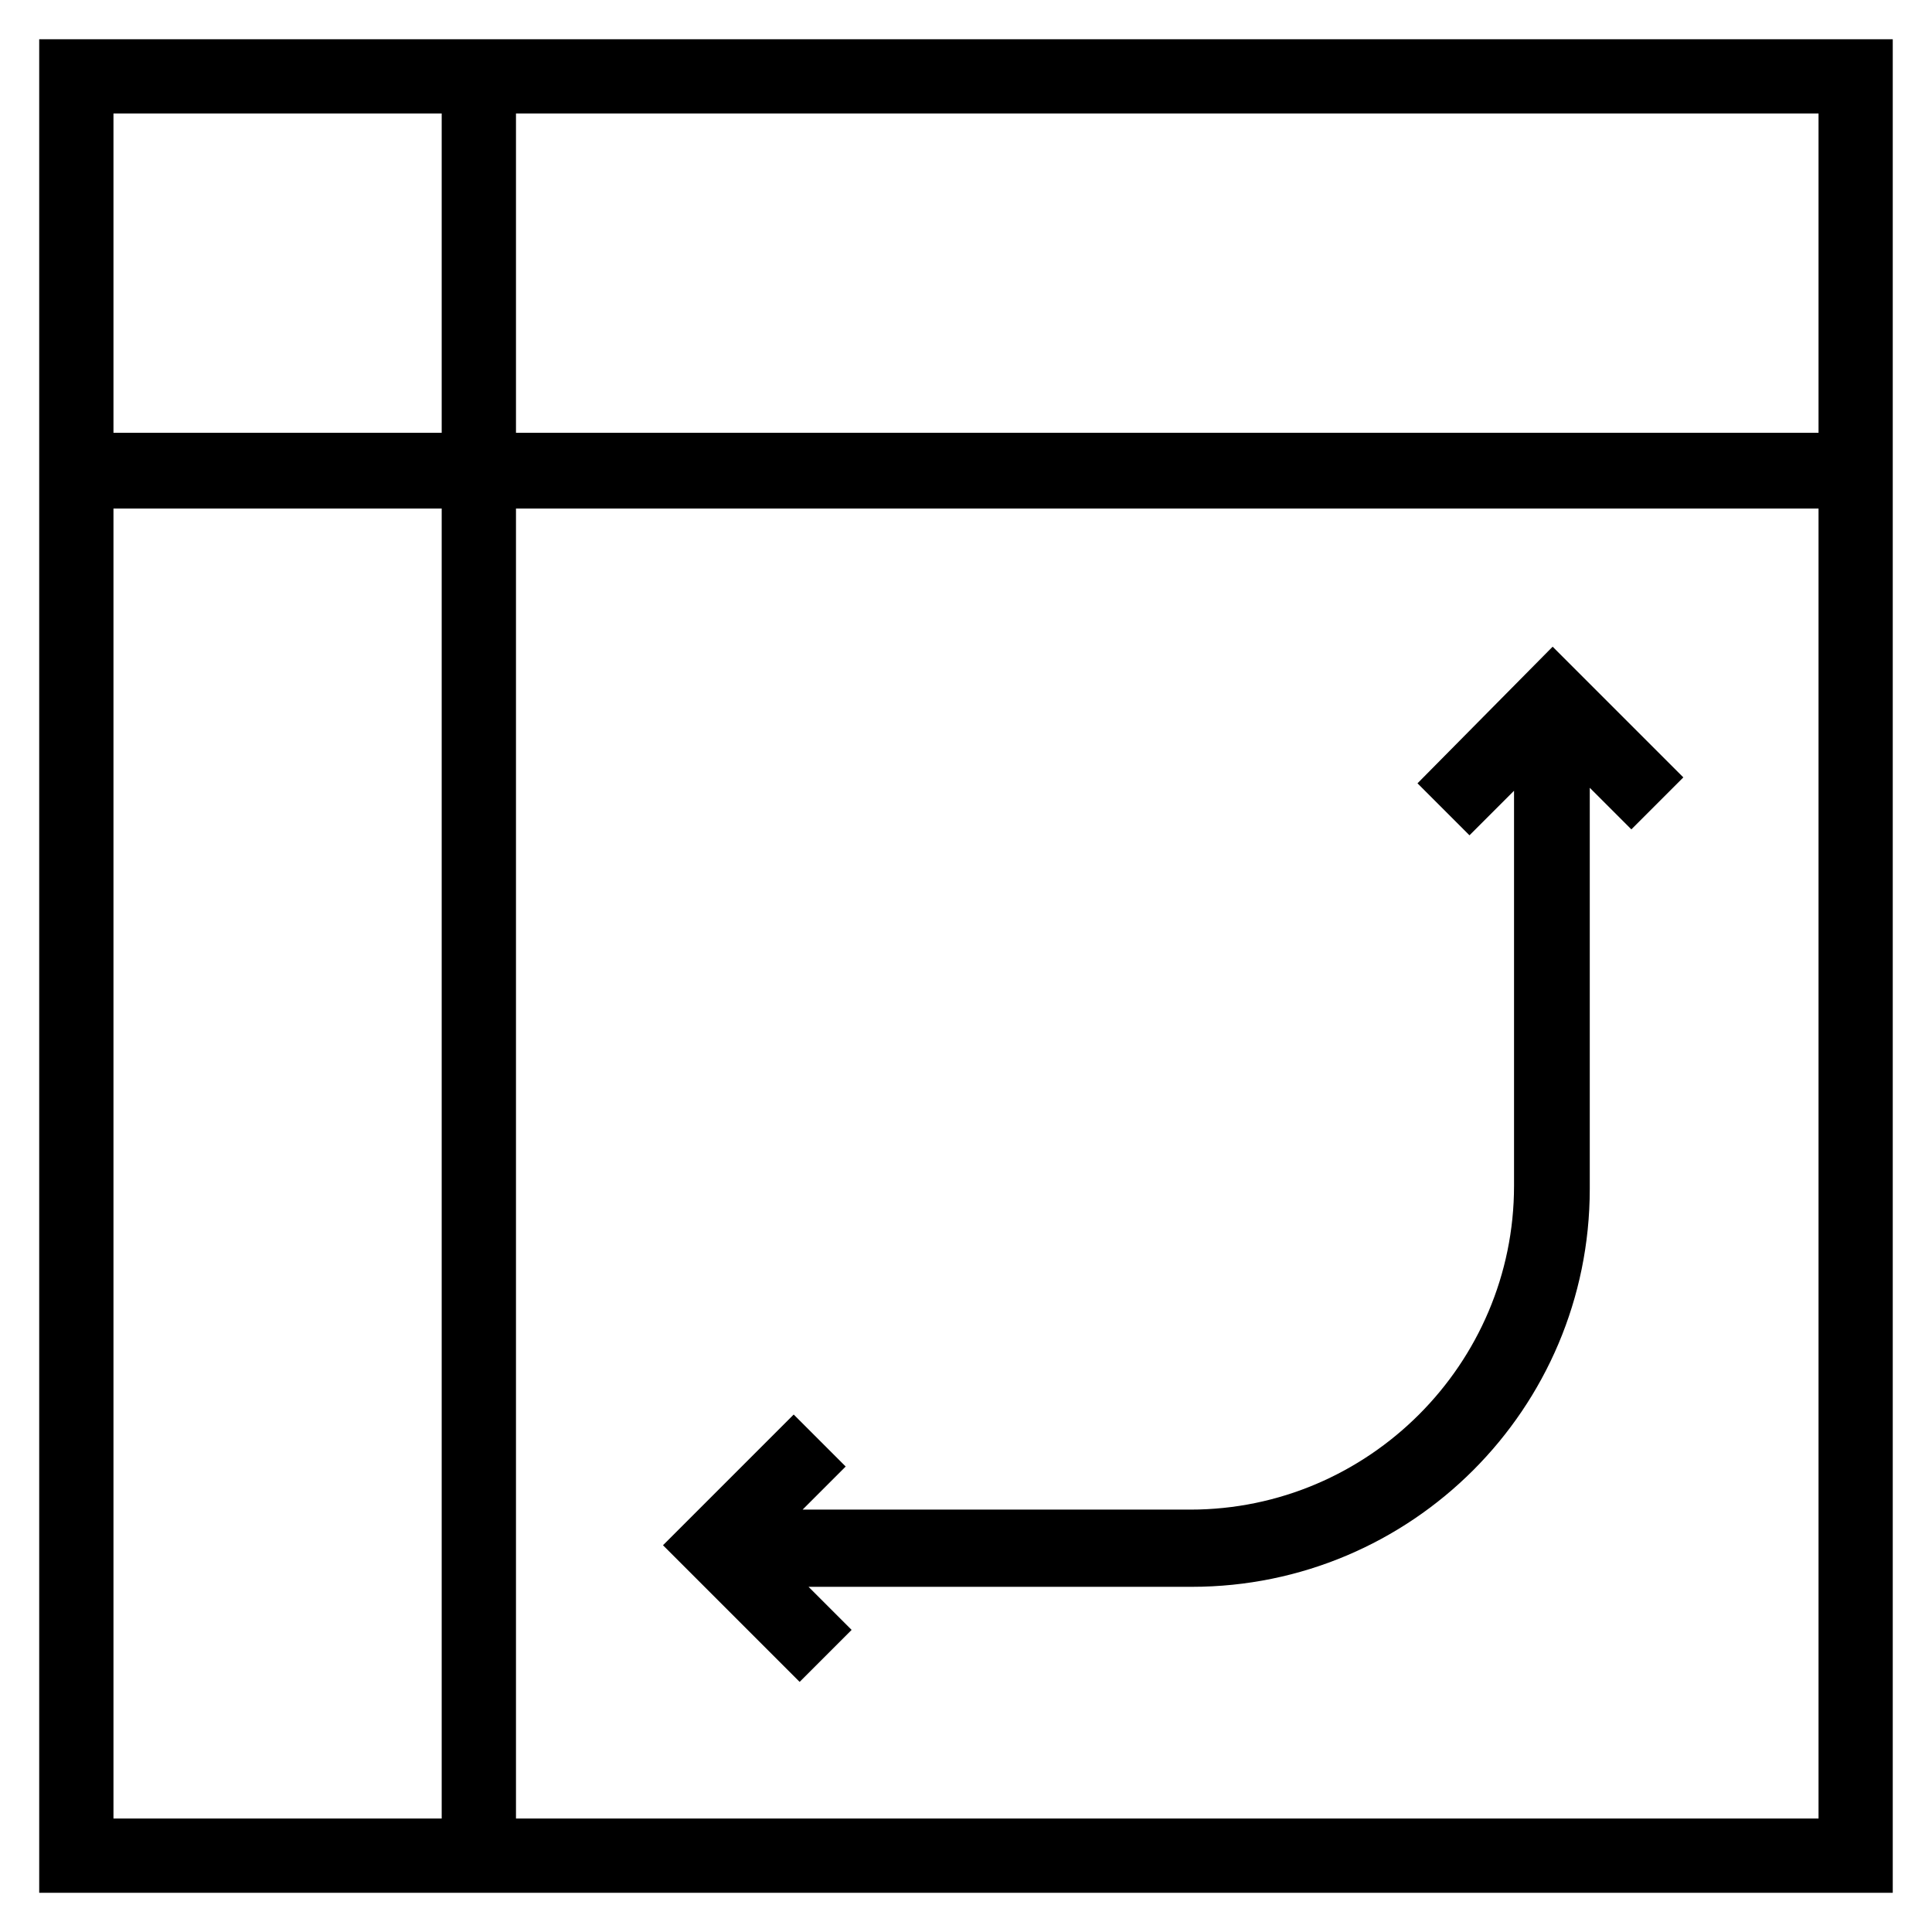 <?xml version="1.0" encoding="UTF-8"?>
<!-- Uploaded to: ICON Repo, www.iconrepo.com, Generator: ICON Repo Mixer Tools -->
<svg fill="#000000" width="800px" height="800px" version="1.1" viewBox="144 144 512 512" xmlns="http://www.w3.org/2000/svg">
 <g>
  <path d="m154.39 645.61h491.21v-491.21h-491.21zm126.35-471.54h345.19v84.625h-345.19zm0 104.7h345.19v347.16h-345.19zm-106.67-104.7h86.984v84.625h-86.984zm0 104.7h86.984v347.16h-86.984z"/>
  <path d="m519.65 351.59 13.777 13.777 11.809-11.809v104.7c0 47.23-38.574 85.805-85.805 85.805l-102.73-0.004 11.414-11.414-13.777-13.777-34.637 34.637 36.211 36.211 13.777-13.777-11.414-11.414h101.55c58.254 0 105.48-47.23 105.48-105.48v-106.27l11.02 11.02 13.777-13.777-34.637-34.637z"/>
 </g>
</svg>